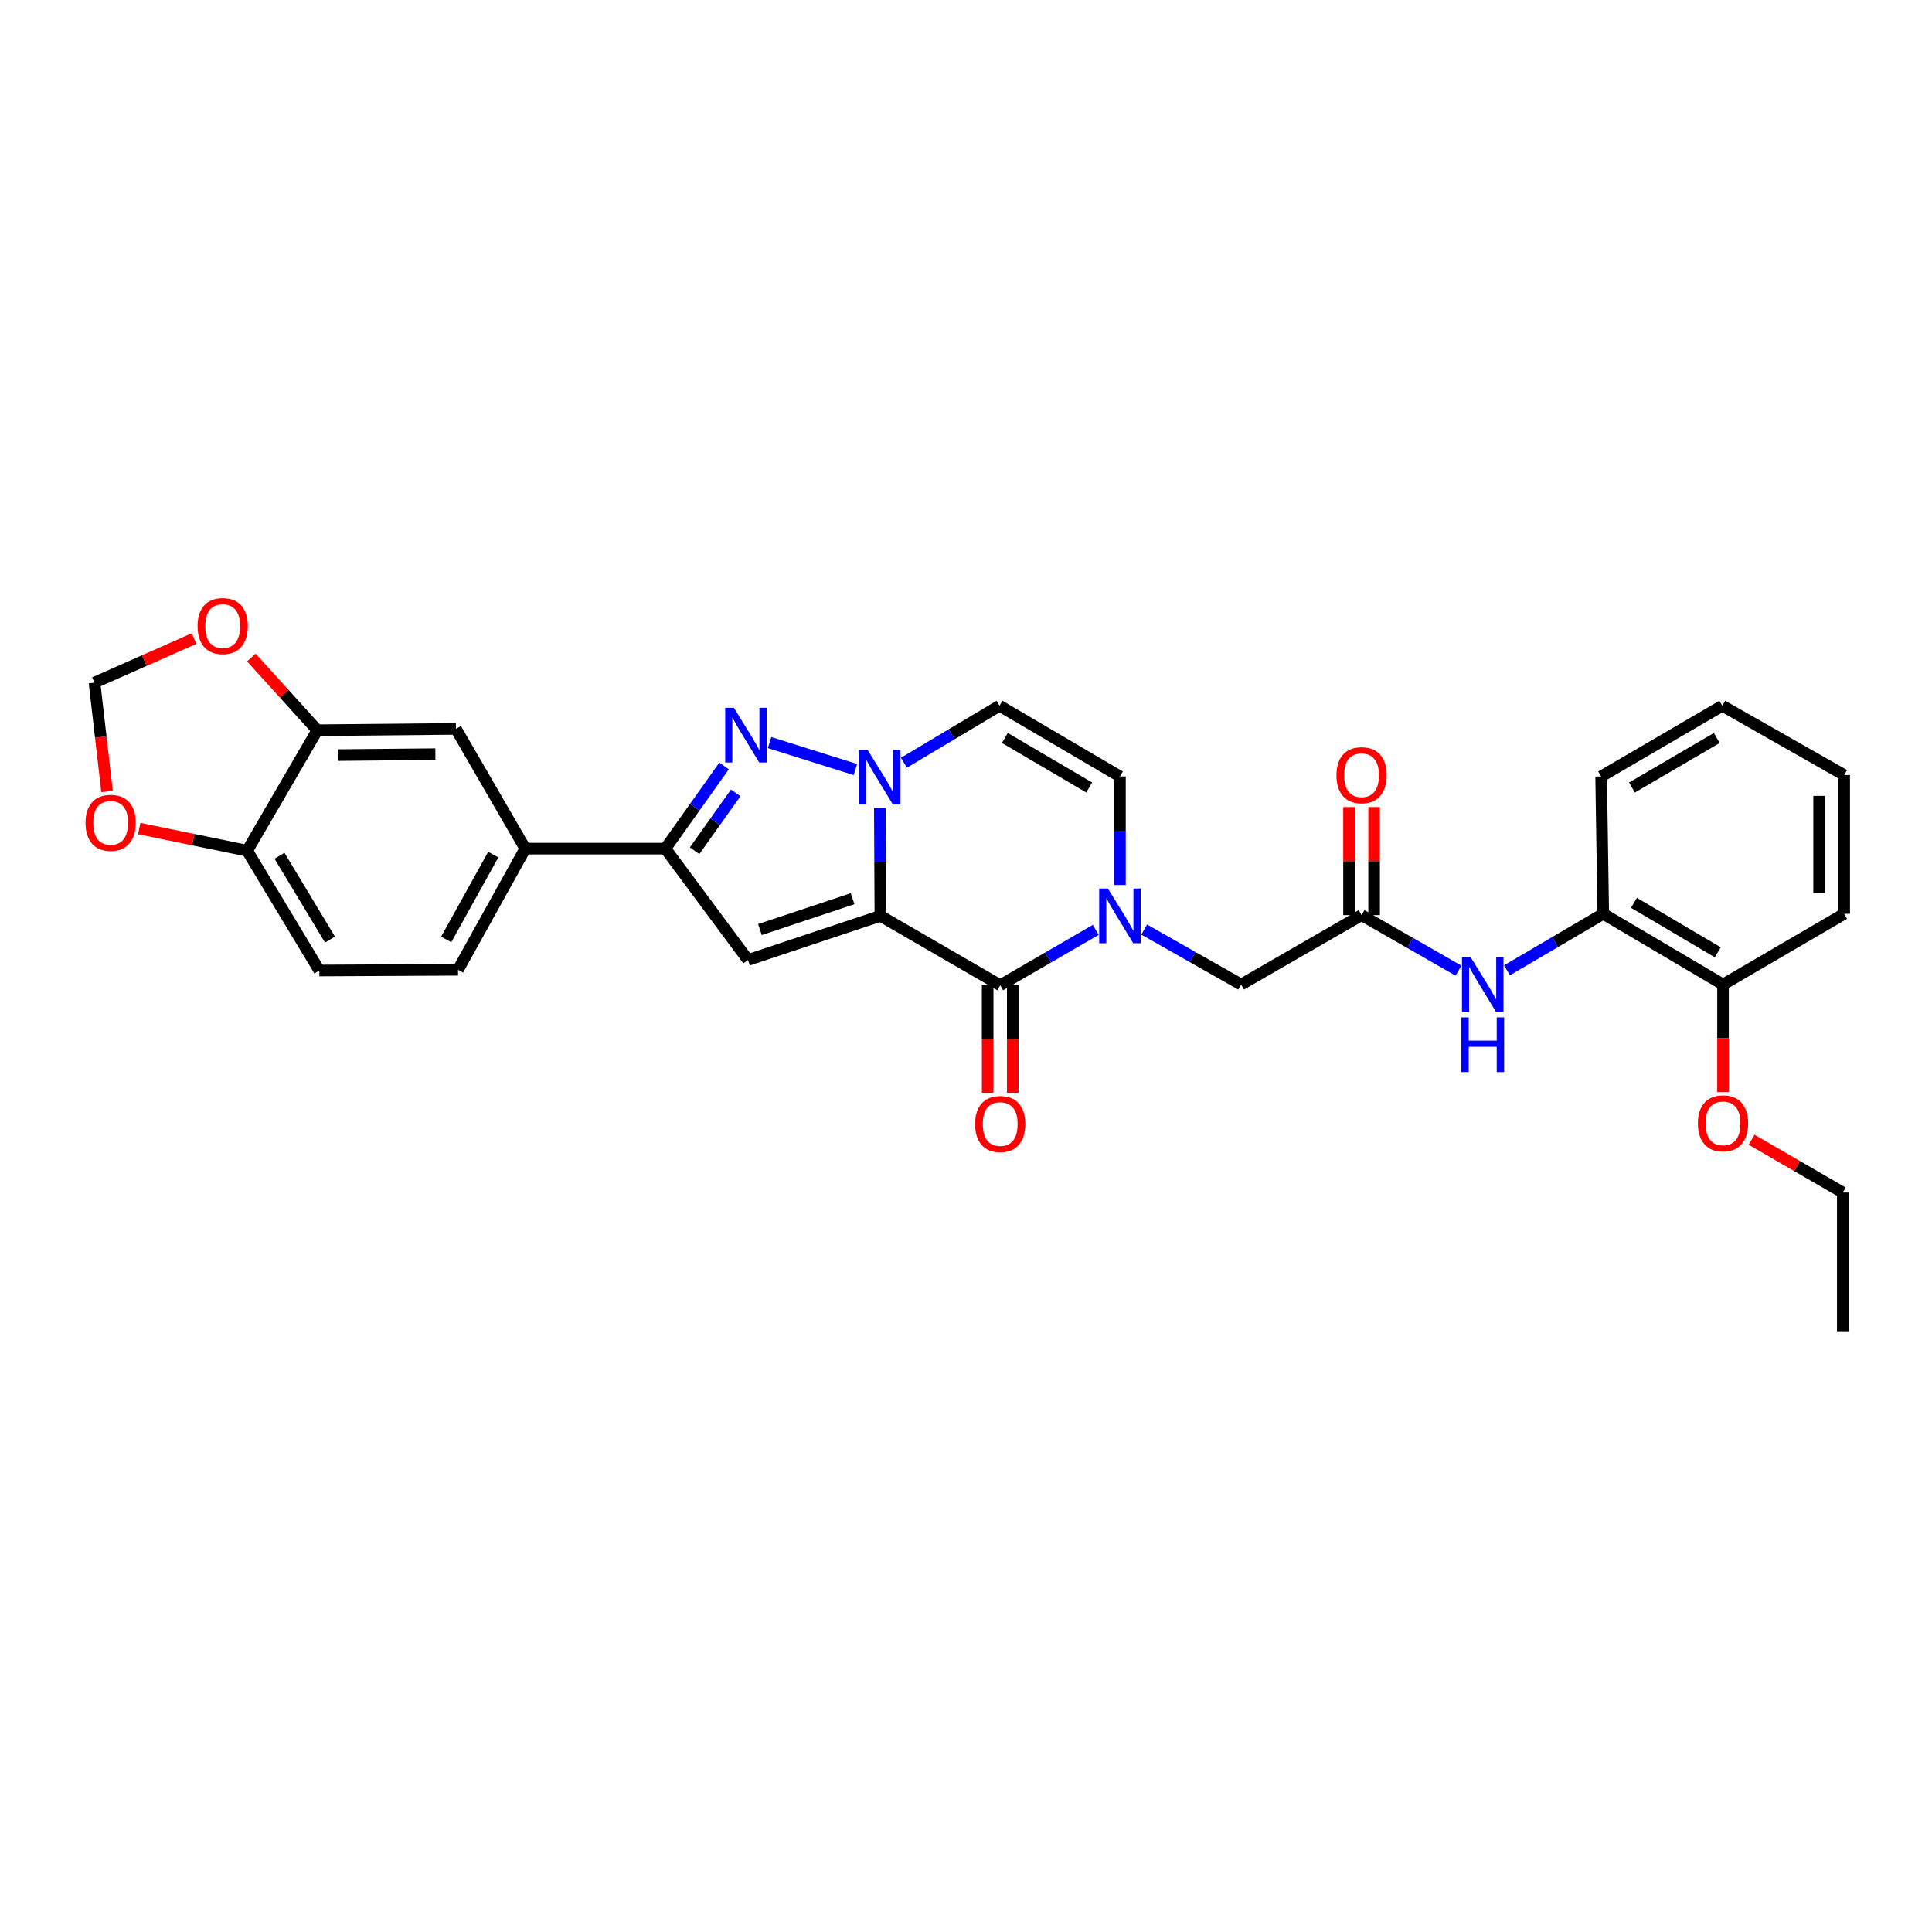 <?xml version='1.0' encoding='iso-8859-1'?>
<svg version='1.1' baseProfile='full'
              xmlns='http://www.w3.org/2000/svg'
                      xmlns:rdkit='http://www.rdkit.org/xml'
                      xmlns:xlink='http://www.w3.org/1999/xlink'
                  xml:space='preserve'
width='1000px' height='1000px' viewBox='0 0 1000 1000'>
<!-- END OF HEADER -->
<rect style='opacity:1.0;fill:#FFFFFF;stroke:none' width='1000' height='1000' x='0' y='0'> </rect>
<path class='bond-0' d='M 455.682,474.048 L 455.539,446.14' style='fill:none;fill-rule:evenodd;stroke:#000000;stroke-width:6px;stroke-linecap:butt;stroke-linejoin:miter;stroke-opacity:1' />
<path class='bond-0' d='M 455.539,446.14 L 455.396,418.232' style='fill:none;fill-rule:evenodd;stroke:#0000FF;stroke-width:6px;stroke-linecap:butt;stroke-linejoin:miter;stroke-opacity:1' />
<path class='bond-1' d='M 455.682,474.048 L 517.705,509.962' style='fill:none;fill-rule:evenodd;stroke:#000000;stroke-width:6px;stroke-linecap:butt;stroke-linejoin:miter;stroke-opacity:1' />
<path class='bond-2' d='M 455.682,474.048 L 387.163,496.883' style='fill:none;fill-rule:evenodd;stroke:#000000;stroke-width:6px;stroke-linecap:butt;stroke-linejoin:miter;stroke-opacity:1' />
<path class='bond-2' d='M 441.301,465.161 L 393.338,481.145' style='fill:none;fill-rule:evenodd;stroke:#000000;stroke-width:6px;stroke-linecap:butt;stroke-linejoin:miter;stroke-opacity:1' />
<path class='bond-3' d='M 442.761,398.329 L 398.328,384.354' style='fill:none;fill-rule:evenodd;stroke:#0000FF;stroke-width:6px;stroke-linecap:butt;stroke-linejoin:miter;stroke-opacity:1' />
<path class='bond-6' d='M 467.86,394.796 L 492.598,380.042' style='fill:none;fill-rule:evenodd;stroke:#0000FF;stroke-width:6px;stroke-linecap:butt;stroke-linejoin:miter;stroke-opacity:1' />
<path class='bond-6' d='M 492.598,380.042 L 517.337,365.289' style='fill:none;fill-rule:evenodd;stroke:#000000;stroke-width:6px;stroke-linecap:butt;stroke-linejoin:miter;stroke-opacity:1' />
<path class='bond-4' d='M 517.705,509.962 L 542.429,495.636' style='fill:none;fill-rule:evenodd;stroke:#000000;stroke-width:6px;stroke-linecap:butt;stroke-linejoin:miter;stroke-opacity:1' />
<path class='bond-4' d='M 542.429,495.636 L 567.153,481.309' style='fill:none;fill-rule:evenodd;stroke:#0000FF;stroke-width:6px;stroke-linecap:butt;stroke-linejoin:miter;stroke-opacity:1' />
<path class='bond-17' d='M 511.216,509.962 L 511.216,537.784' style='fill:none;fill-rule:evenodd;stroke:#000000;stroke-width:6px;stroke-linecap:butt;stroke-linejoin:miter;stroke-opacity:1' />
<path class='bond-17' d='M 511.216,537.784 L 511.216,565.605' style='fill:none;fill-rule:evenodd;stroke:#FF0000;stroke-width:6px;stroke-linecap:butt;stroke-linejoin:miter;stroke-opacity:1' />
<path class='bond-17' d='M 524.194,509.962 L 524.194,537.784' style='fill:none;fill-rule:evenodd;stroke:#000000;stroke-width:6px;stroke-linecap:butt;stroke-linejoin:miter;stroke-opacity:1' />
<path class='bond-17' d='M 524.194,537.784 L 524.194,565.605' style='fill:none;fill-rule:evenodd;stroke:#FF0000;stroke-width:6px;stroke-linecap:butt;stroke-linejoin:miter;stroke-opacity:1' />
<path class='bond-5' d='M 387.163,496.883 L 344.385,439.251' style='fill:none;fill-rule:evenodd;stroke:#000000;stroke-width:6px;stroke-linecap:butt;stroke-linejoin:miter;stroke-opacity:1' />
<path class='bond-31' d='M 374.767,396.471 L 359.576,417.861' style='fill:none;fill-rule:evenodd;stroke:#0000FF;stroke-width:6px;stroke-linecap:butt;stroke-linejoin:miter;stroke-opacity:1' />
<path class='bond-31' d='M 359.576,417.861 L 344.385,439.251' style='fill:none;fill-rule:evenodd;stroke:#000000;stroke-width:6px;stroke-linecap:butt;stroke-linejoin:miter;stroke-opacity:1' />
<path class='bond-31' d='M 380.791,410.403 L 370.157,425.376' style='fill:none;fill-rule:evenodd;stroke:#0000FF;stroke-width:6px;stroke-linecap:butt;stroke-linejoin:miter;stroke-opacity:1' />
<path class='bond-31' d='M 370.157,425.376 L 359.523,440.349' style='fill:none;fill-rule:evenodd;stroke:#000000;stroke-width:6px;stroke-linecap:butt;stroke-linejoin:miter;stroke-opacity:1' />
<path class='bond-7' d='M 579.684,458.085 L 579.684,429.997' style='fill:none;fill-rule:evenodd;stroke:#0000FF;stroke-width:6px;stroke-linecap:butt;stroke-linejoin:miter;stroke-opacity:1' />
<path class='bond-7' d='M 579.684,429.997 L 579.684,401.91' style='fill:none;fill-rule:evenodd;stroke:#000000;stroke-width:6px;stroke-linecap:butt;stroke-linejoin:miter;stroke-opacity:1' />
<path class='bond-12' d='M 592.226,481.157 L 617.313,495.376' style='fill:none;fill-rule:evenodd;stroke:#0000FF;stroke-width:6px;stroke-linecap:butt;stroke-linejoin:miter;stroke-opacity:1' />
<path class='bond-12' d='M 617.313,495.376 L 642.399,509.595' style='fill:none;fill-rule:evenodd;stroke:#000000;stroke-width:6px;stroke-linecap:butt;stroke-linejoin:miter;stroke-opacity:1' />
<path class='bond-9' d='M 344.385,439.251 L 271.878,439.251' style='fill:none;fill-rule:evenodd;stroke:#000000;stroke-width:6px;stroke-linecap:butt;stroke-linejoin:miter;stroke-opacity:1' />
<path class='bond-32' d='M 517.337,365.289 L 579.684,401.91' style='fill:none;fill-rule:evenodd;stroke:#000000;stroke-width:6px;stroke-linecap:butt;stroke-linejoin:miter;stroke-opacity:1' />
<path class='bond-32' d='M 520.116,381.973 L 563.759,407.607' style='fill:none;fill-rule:evenodd;stroke:#000000;stroke-width:6px;stroke-linecap:butt;stroke-linejoin:miter;stroke-opacity:1' />
<path class='bond-8' d='M 704.746,473.68 L 642.399,509.595' style='fill:none;fill-rule:evenodd;stroke:#000000;stroke-width:6px;stroke-linecap:butt;stroke-linejoin:miter;stroke-opacity:1' />
<path class='bond-10' d='M 704.746,473.68 L 729.83,488.045' style='fill:none;fill-rule:evenodd;stroke:#000000;stroke-width:6px;stroke-linecap:butt;stroke-linejoin:miter;stroke-opacity:1' />
<path class='bond-10' d='M 729.83,488.045 L 754.914,502.41' style='fill:none;fill-rule:evenodd;stroke:#0000FF;stroke-width:6px;stroke-linecap:butt;stroke-linejoin:miter;stroke-opacity:1' />
<path class='bond-20' d='M 711.235,473.68 L 711.235,445.714' style='fill:none;fill-rule:evenodd;stroke:#000000;stroke-width:6px;stroke-linecap:butt;stroke-linejoin:miter;stroke-opacity:1' />
<path class='bond-20' d='M 711.235,445.714 L 711.235,417.747' style='fill:none;fill-rule:evenodd;stroke:#FF0000;stroke-width:6px;stroke-linecap:butt;stroke-linejoin:miter;stroke-opacity:1' />
<path class='bond-20' d='M 698.257,473.68 L 698.257,445.714' style='fill:none;fill-rule:evenodd;stroke:#000000;stroke-width:6px;stroke-linecap:butt;stroke-linejoin:miter;stroke-opacity:1' />
<path class='bond-20' d='M 698.257,445.714 L 698.257,417.747' style='fill:none;fill-rule:evenodd;stroke:#FF0000;stroke-width:6px;stroke-linecap:butt;stroke-linejoin:miter;stroke-opacity:1' />
<path class='bond-13' d='M 271.878,439.251 L 235.993,377.272' style='fill:none;fill-rule:evenodd;stroke:#000000;stroke-width:6px;stroke-linecap:butt;stroke-linejoin:miter;stroke-opacity:1' />
<path class='bond-21' d='M 271.878,439.251 L 237.082,501.966' style='fill:none;fill-rule:evenodd;stroke:#000000;stroke-width:6px;stroke-linecap:butt;stroke-linejoin:miter;stroke-opacity:1' />
<path class='bond-21' d='M 255.31,442.362 L 230.952,486.262' style='fill:none;fill-rule:evenodd;stroke:#000000;stroke-width:6px;stroke-linecap:butt;stroke-linejoin:miter;stroke-opacity:1' />
<path class='bond-14' d='M 780.009,502.231 L 804.923,487.609' style='fill:none;fill-rule:evenodd;stroke:#0000FF;stroke-width:6px;stroke-linecap:butt;stroke-linejoin:miter;stroke-opacity:1' />
<path class='bond-14' d='M 804.923,487.609 L 829.837,472.988' style='fill:none;fill-rule:evenodd;stroke:#000000;stroke-width:6px;stroke-linecap:butt;stroke-linejoin:miter;stroke-opacity:1' />
<path class='bond-11' d='M 164.222,377.964 L 235.993,377.272' style='fill:none;fill-rule:evenodd;stroke:#000000;stroke-width:6px;stroke-linecap:butt;stroke-linejoin:miter;stroke-opacity:1' />
<path class='bond-11' d='M 175.113,390.838 L 225.352,390.354' style='fill:none;fill-rule:evenodd;stroke:#000000;stroke-width:6px;stroke-linecap:butt;stroke-linejoin:miter;stroke-opacity:1' />
<path class='bond-16' d='M 164.222,377.964 L 147.158,359.141' style='fill:none;fill-rule:evenodd;stroke:#000000;stroke-width:6px;stroke-linecap:butt;stroke-linejoin:miter;stroke-opacity:1' />
<path class='bond-16' d='M 147.158,359.141 L 130.094,340.317' style='fill:none;fill-rule:evenodd;stroke:#FF0000;stroke-width:6px;stroke-linecap:butt;stroke-linejoin:miter;stroke-opacity:1' />
<path class='bond-33' d='M 164.222,377.964 L 127.94,440.34' style='fill:none;fill-rule:evenodd;stroke:#000000;stroke-width:6px;stroke-linecap:butt;stroke-linejoin:miter;stroke-opacity:1' />
<path class='bond-22' d='M 829.837,472.988 L 891.831,509.595' style='fill:none;fill-rule:evenodd;stroke:#000000;stroke-width:6px;stroke-linecap:butt;stroke-linejoin:miter;stroke-opacity:1' />
<path class='bond-22' d='M 845.735,467.304 L 889.131,492.928' style='fill:none;fill-rule:evenodd;stroke:#000000;stroke-width:6px;stroke-linecap:butt;stroke-linejoin:miter;stroke-opacity:1' />
<path class='bond-25' d='M 829.837,472.988 L 828.748,401.91' style='fill:none;fill-rule:evenodd;stroke:#000000;stroke-width:6px;stroke-linecap:butt;stroke-linejoin:miter;stroke-opacity:1' />
<path class='bond-15' d='M 127.94,440.34 L 165.282,502.334' style='fill:none;fill-rule:evenodd;stroke:#000000;stroke-width:6px;stroke-linecap:butt;stroke-linejoin:miter;stroke-opacity:1' />
<path class='bond-15' d='M 144.659,442.943 L 170.798,486.338' style='fill:none;fill-rule:evenodd;stroke:#000000;stroke-width:6px;stroke-linecap:butt;stroke-linejoin:miter;stroke-opacity:1' />
<path class='bond-18' d='M 127.94,440.34 L 100.008,434.601' style='fill:none;fill-rule:evenodd;stroke:#000000;stroke-width:6px;stroke-linecap:butt;stroke-linejoin:miter;stroke-opacity:1' />
<path class='bond-18' d='M 100.008,434.601 L 72.076,428.861' style='fill:none;fill-rule:evenodd;stroke:#FF0000;stroke-width:6px;stroke-linecap:butt;stroke-linejoin:miter;stroke-opacity:1' />
<path class='bond-19' d='M 100.457,330.521 L 74.683,341.924' style='fill:none;fill-rule:evenodd;stroke:#FF0000;stroke-width:6px;stroke-linecap:butt;stroke-linejoin:miter;stroke-opacity:1' />
<path class='bond-19' d='M 74.683,341.924 L 48.908,353.327' style='fill:none;fill-rule:evenodd;stroke:#000000;stroke-width:6px;stroke-linecap:butt;stroke-linejoin:miter;stroke-opacity:1' />
<path class='bond-34' d='M 55.41,409.674 L 52.159,381.501' style='fill:none;fill-rule:evenodd;stroke:#FF0000;stroke-width:6px;stroke-linecap:butt;stroke-linejoin:miter;stroke-opacity:1' />
<path class='bond-34' d='M 52.159,381.501 L 48.908,353.327' style='fill:none;fill-rule:evenodd;stroke:#000000;stroke-width:6px;stroke-linecap:butt;stroke-linejoin:miter;stroke-opacity:1' />
<path class='bond-23' d='M 237.082,501.966 L 165.282,502.334' style='fill:none;fill-rule:evenodd;stroke:#000000;stroke-width:6px;stroke-linecap:butt;stroke-linejoin:miter;stroke-opacity:1' />
<path class='bond-24' d='M 891.831,509.595 L 891.831,537.423' style='fill:none;fill-rule:evenodd;stroke:#000000;stroke-width:6px;stroke-linecap:butt;stroke-linejoin:miter;stroke-opacity:1' />
<path class='bond-24' d='M 891.831,537.423 L 891.831,565.251' style='fill:none;fill-rule:evenodd;stroke:#FF0000;stroke-width:6px;stroke-linecap:butt;stroke-linejoin:miter;stroke-opacity:1' />
<path class='bond-26' d='M 891.831,509.595 L 954.545,472.988' style='fill:none;fill-rule:evenodd;stroke:#000000;stroke-width:6px;stroke-linecap:butt;stroke-linejoin:miter;stroke-opacity:1' />
<path class='bond-27' d='M 906.621,589.927 L 930.223,603.589' style='fill:none;fill-rule:evenodd;stroke:#FF0000;stroke-width:6px;stroke-linecap:butt;stroke-linejoin:miter;stroke-opacity:1' />
<path class='bond-27' d='M 930.223,603.589 L 953.824,617.251' style='fill:none;fill-rule:evenodd;stroke:#000000;stroke-width:6px;stroke-linecap:butt;stroke-linejoin:miter;stroke-opacity:1' />
<path class='bond-29' d='M 828.748,401.91 L 891.463,365.289' style='fill:none;fill-rule:evenodd;stroke:#000000;stroke-width:6px;stroke-linecap:butt;stroke-linejoin:miter;stroke-opacity:1' />
<path class='bond-29' d='M 844.7,407.624 L 888.6,381.989' style='fill:none;fill-rule:evenodd;stroke:#000000;stroke-width:6px;stroke-linecap:butt;stroke-linejoin:miter;stroke-opacity:1' />
<path class='bond-35' d='M 954.545,472.988 L 954.545,401.174' style='fill:none;fill-rule:evenodd;stroke:#000000;stroke-width:6px;stroke-linecap:butt;stroke-linejoin:miter;stroke-opacity:1' />
<path class='bond-35' d='M 941.567,462.216 L 941.567,411.946' style='fill:none;fill-rule:evenodd;stroke:#000000;stroke-width:6px;stroke-linecap:butt;stroke-linejoin:miter;stroke-opacity:1' />
<path class='bond-28' d='M 953.824,617.251 L 953.824,689.051' style='fill:none;fill-rule:evenodd;stroke:#000000;stroke-width:6px;stroke-linecap:butt;stroke-linejoin:miter;stroke-opacity:1' />
<path class='bond-30' d='M 891.463,365.289 L 954.545,401.174' style='fill:none;fill-rule:evenodd;stroke:#000000;stroke-width:6px;stroke-linecap:butt;stroke-linejoin:miter;stroke-opacity:1' />
<path  class='atom-1' d='M 449.054 388.117
L 458.334 403.117
Q 459.254 404.597, 460.734 407.277
Q 462.214 409.957, 462.294 410.117
L 462.294 388.117
L 466.054 388.117
L 466.054 416.437
L 462.174 416.437
L 452.214 400.037
Q 451.054 398.117, 449.814 395.917
Q 448.614 393.717, 448.254 393.037
L 448.254 416.437
L 444.574 416.437
L 444.574 388.117
L 449.054 388.117
' fill='#0000FF'/>
<path  class='atom-4' d='M 379.843 366.35
L 389.123 381.35
Q 390.043 382.83, 391.523 385.51
Q 393.003 388.19, 393.083 388.35
L 393.083 366.35
L 396.843 366.35
L 396.843 394.67
L 392.963 394.67
L 383.003 378.27
Q 381.843 376.35, 380.603 374.15
Q 379.403 371.95, 379.043 371.27
L 379.043 394.67
L 375.363 394.67
L 375.363 366.35
L 379.843 366.35
' fill='#0000FF'/>
<path  class='atom-5' d='M 573.424 459.888
L 582.704 474.888
Q 583.624 476.368, 585.104 479.048
Q 586.584 481.728, 586.664 481.888
L 586.664 459.888
L 590.424 459.888
L 590.424 488.208
L 586.544 488.208
L 576.584 471.808
Q 575.424 469.888, 574.184 467.688
Q 572.984 465.488, 572.624 464.808
L 572.624 488.208
L 568.944 488.208
L 568.944 459.888
L 573.424 459.888
' fill='#0000FF'/>
<path  class='atom-11' d='M 761.201 495.435
L 770.481 510.435
Q 771.401 511.915, 772.881 514.595
Q 774.361 517.275, 774.441 517.435
L 774.441 495.435
L 778.201 495.435
L 778.201 523.755
L 774.321 523.755
L 764.361 507.355
Q 763.201 505.435, 761.961 503.235
Q 760.761 501.035, 760.401 500.355
L 760.401 523.755
L 756.721 523.755
L 756.721 495.435
L 761.201 495.435
' fill='#0000FF'/>
<path  class='atom-11' d='M 756.381 526.587
L 760.221 526.587
L 760.221 538.627
L 774.701 538.627
L 774.701 526.587
L 778.541 526.587
L 778.541 554.907
L 774.701 554.907
L 774.701 541.827
L 760.221 541.827
L 760.221 554.907
L 756.381 554.907
L 756.381 526.587
' fill='#0000FF'/>
<path  class='atom-17' d='M 102.271 324.047
Q 102.271 317.247, 105.631 313.447
Q 108.991 309.647, 115.271 309.647
Q 121.551 309.647, 124.911 313.447
Q 128.271 317.247, 128.271 324.047
Q 128.271 330.927, 124.871 334.847
Q 121.471 338.727, 115.271 338.727
Q 109.031 338.727, 105.631 334.847
Q 102.271 330.967, 102.271 324.047
M 115.271 335.527
Q 119.591 335.527, 121.911 332.647
Q 124.271 329.727, 124.271 324.047
Q 124.271 318.487, 121.911 315.687
Q 119.591 312.847, 115.271 312.847
Q 110.951 312.847, 108.591 315.647
Q 106.271 318.447, 106.271 324.047
Q 106.271 329.767, 108.591 332.647
Q 110.951 335.527, 115.271 335.527
' fill='#FF0000'/>
<path  class='atom-18' d='M 504.705 581.799
Q 504.705 574.999, 508.065 571.199
Q 511.425 567.399, 517.705 567.399
Q 523.985 567.399, 527.345 571.199
Q 530.705 574.999, 530.705 581.799
Q 530.705 588.679, 527.305 592.599
Q 523.905 596.479, 517.705 596.479
Q 511.465 596.479, 508.065 592.599
Q 504.705 588.719, 504.705 581.799
M 517.705 593.279
Q 522.025 593.279, 524.345 590.399
Q 526.705 587.479, 526.705 581.799
Q 526.705 576.239, 524.345 573.439
Q 522.025 570.599, 517.705 570.599
Q 513.385 570.599, 511.025 573.399
Q 508.705 576.199, 508.705 581.799
Q 508.705 587.519, 511.025 590.399
Q 513.385 593.279, 517.705 593.279
' fill='#FF0000'/>
<path  class='atom-19' d='M 44.272 425.899
Q 44.272 419.099, 47.632 415.299
Q 50.992 411.499, 57.272 411.499
Q 63.552 411.499, 66.912 415.299
Q 70.272 419.099, 70.272 425.899
Q 70.272 432.779, 66.872 436.699
Q 63.472 440.579, 57.272 440.579
Q 51.032 440.579, 47.632 436.699
Q 44.272 432.819, 44.272 425.899
M 57.272 437.379
Q 61.592 437.379, 63.912 434.499
Q 66.272 431.579, 66.272 425.899
Q 66.272 420.339, 63.912 417.539
Q 61.592 414.699, 57.272 414.699
Q 52.952 414.699, 50.592 417.499
Q 48.272 420.299, 48.272 425.899
Q 48.272 431.619, 50.592 434.499
Q 52.952 437.379, 57.272 437.379
' fill='#FF0000'/>
<path  class='atom-21' d='M 691.746 401.254
Q 691.746 394.454, 695.106 390.654
Q 698.466 386.854, 704.746 386.854
Q 711.026 386.854, 714.386 390.654
Q 717.746 394.454, 717.746 401.254
Q 717.746 408.134, 714.346 412.054
Q 710.946 415.934, 704.746 415.934
Q 698.506 415.934, 695.106 412.054
Q 691.746 408.174, 691.746 401.254
M 704.746 412.734
Q 709.066 412.734, 711.386 409.854
Q 713.746 406.934, 713.746 401.254
Q 713.746 395.694, 711.386 392.894
Q 709.066 390.054, 704.746 390.054
Q 700.426 390.054, 698.066 392.854
Q 695.746 395.654, 695.746 401.254
Q 695.746 406.974, 698.066 409.854
Q 700.426 412.734, 704.746 412.734
' fill='#FF0000'/>
<path  class='atom-25' d='M 878.831 581.446
Q 878.831 574.646, 882.191 570.846
Q 885.551 567.046, 891.831 567.046
Q 898.111 567.046, 901.471 570.846
Q 904.831 574.646, 904.831 581.446
Q 904.831 588.326, 901.431 592.246
Q 898.031 596.126, 891.831 596.126
Q 885.591 596.126, 882.191 592.246
Q 878.831 588.366, 878.831 581.446
M 891.831 592.926
Q 896.151 592.926, 898.471 590.046
Q 900.831 587.126, 900.831 581.446
Q 900.831 575.886, 898.471 573.086
Q 896.151 570.246, 891.831 570.246
Q 887.511 570.246, 885.151 573.046
Q 882.831 575.846, 882.831 581.446
Q 882.831 587.166, 885.151 590.046
Q 887.511 592.926, 891.831 592.926
' fill='#FF0000'/>
</svg>
